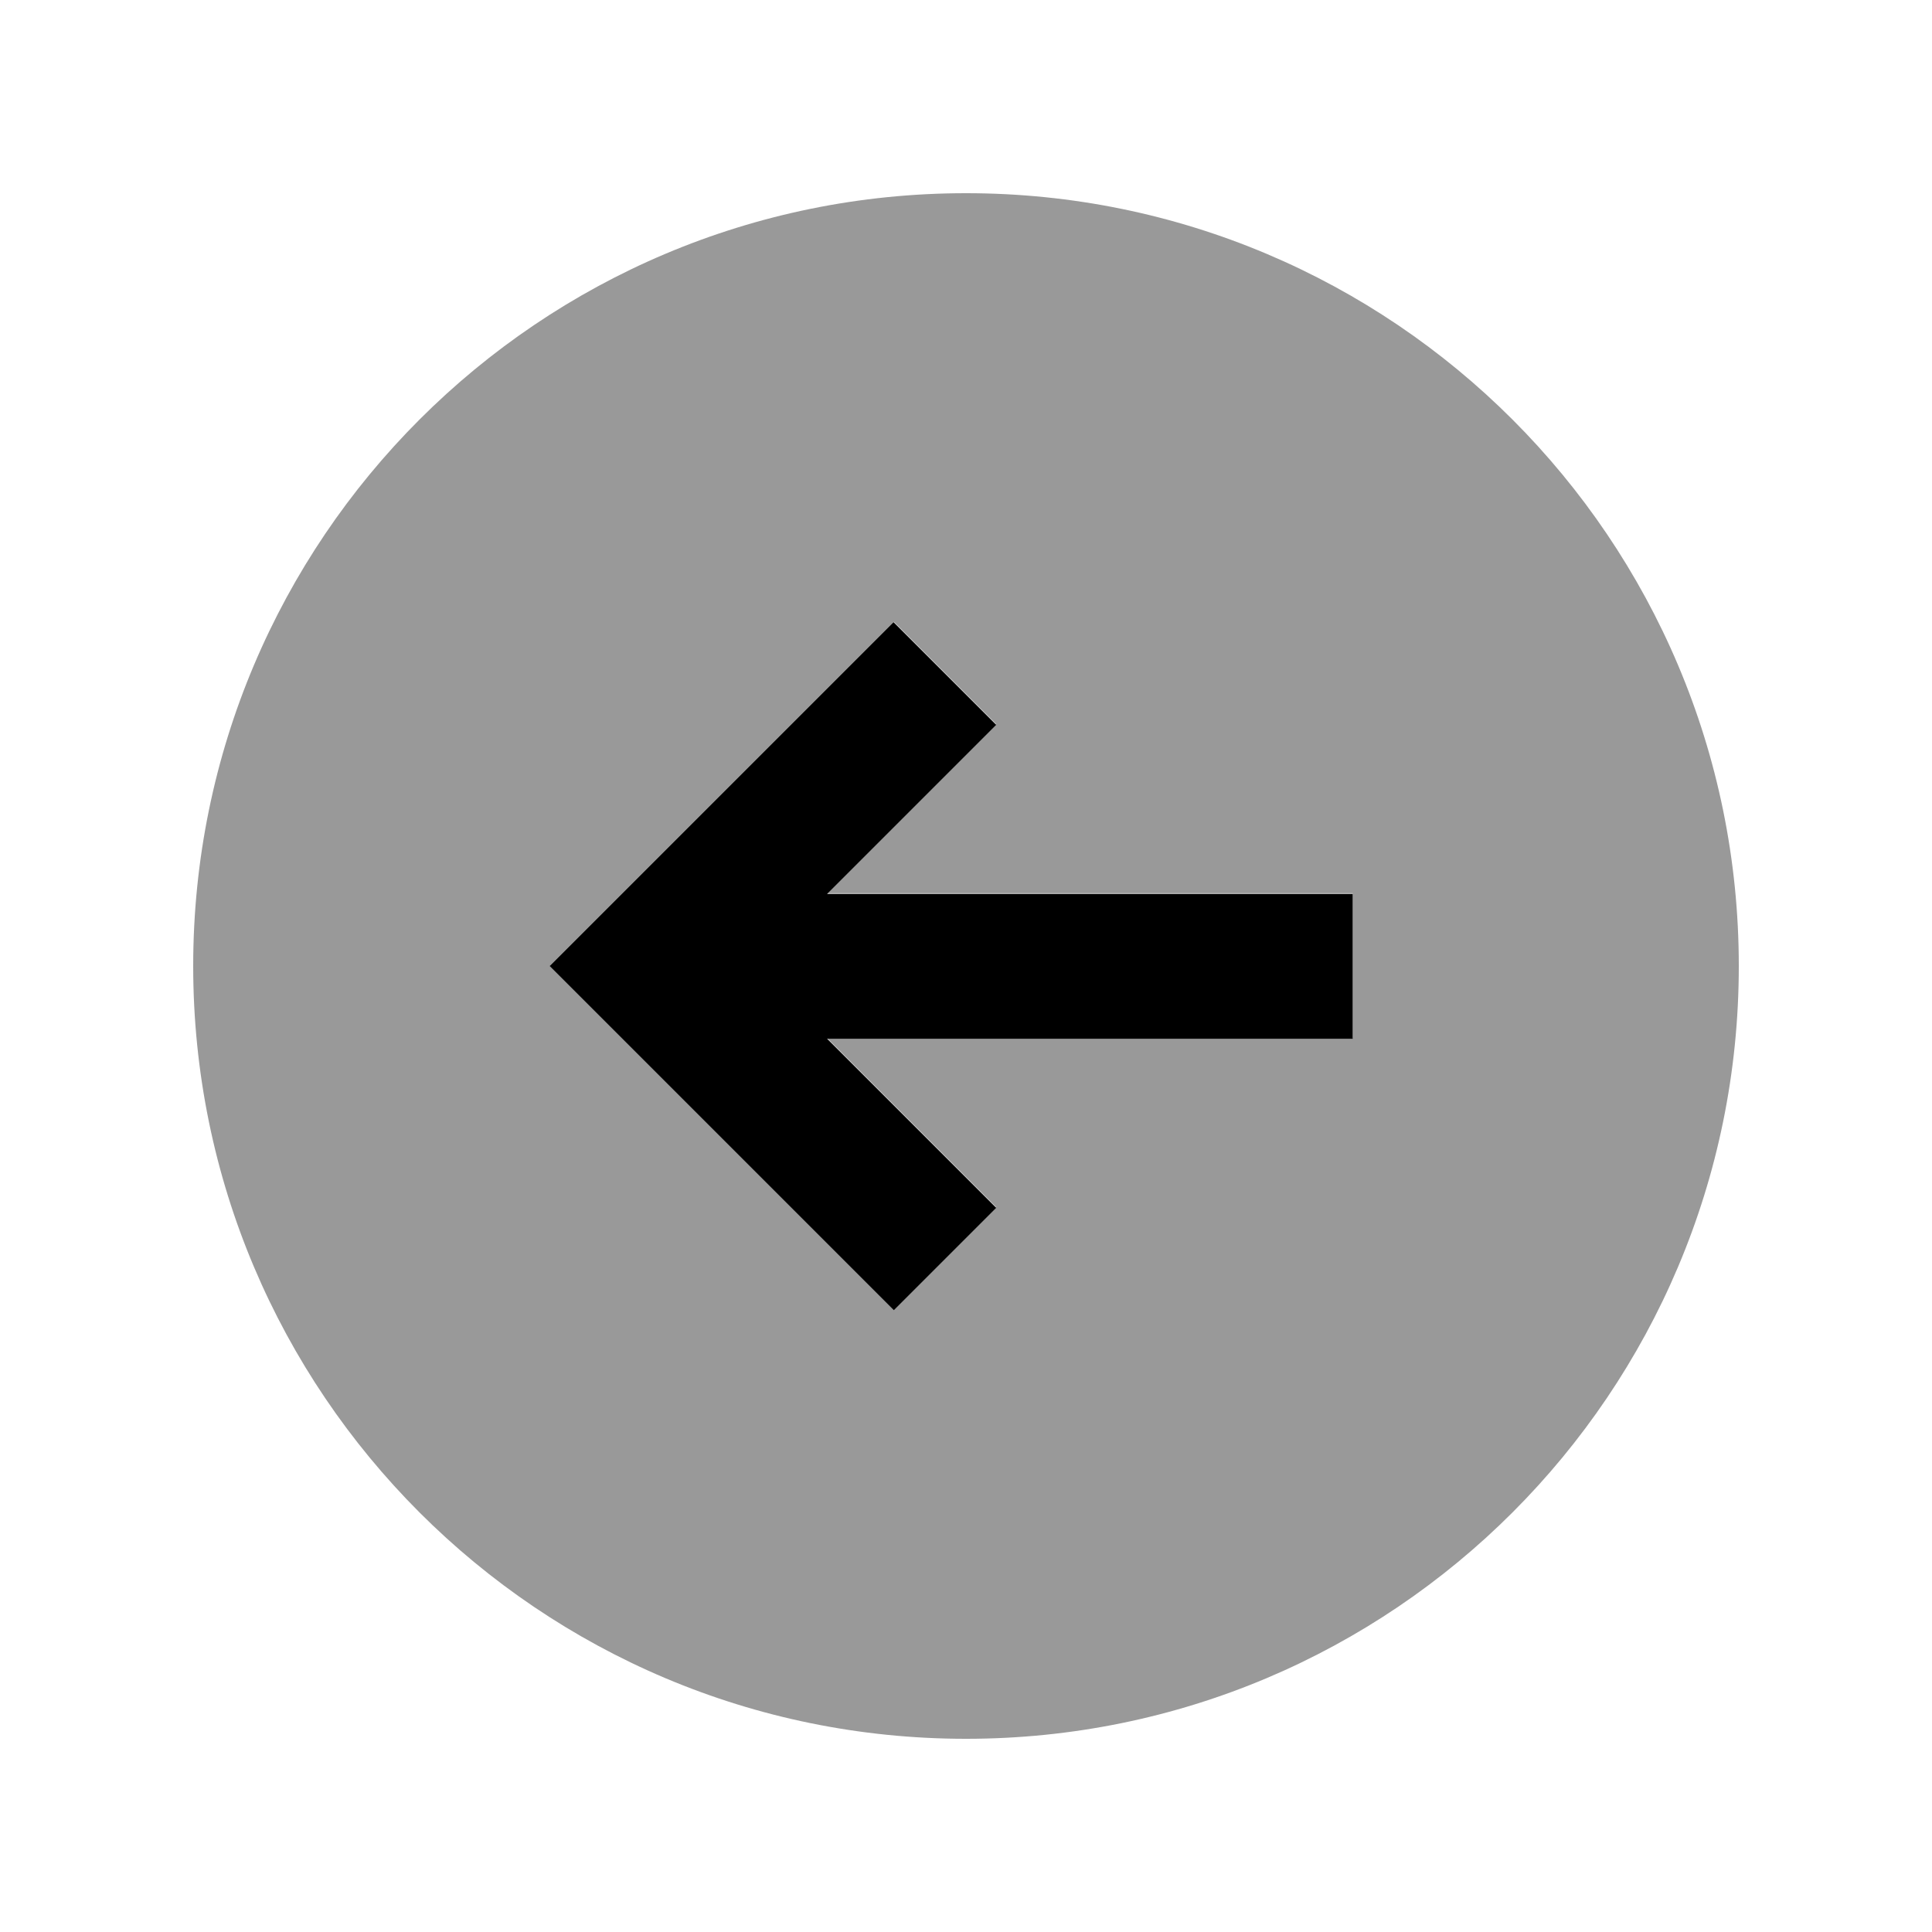 <svg xmlns="http://www.w3.org/2000/svg" viewBox="0 0 640 640"><!--! Font Awesome Pro 7.1.0 by @fontawesome - https://fontawesome.com License - https://fontawesome.com/license (Commercial License) Copyright 2025 Fonticons, Inc. --><path opacity=".4" fill="currentColor" d="M64 320C64 461.4 178.6 576 320 576C461.4 576 576 461.4 576 320C576 178.6 461.4 64 320 64C178.6 64 64 178.6 64 320zM182.1 320C182.9 319.2 215.2 286.9 279.1 223L296.1 206L330 239.9C322.4 247.5 303.7 266.2 274 295.9L448.1 295.9L448.1 343.9L274 343.9C303.7 373.6 322.4 392.3 330 399.9L296.1 433.8L279.1 416.8C215.3 353 182.9 320.6 182.1 319.8z"/><path fill="currentColor" d="M182.1 320C182.9 320.8 215.2 353.1 279.1 417L296.1 434L330 400.1C322.4 392.5 303.7 373.8 274 344.1L448.1 344.1L448.1 296.1L274 296.1C303.7 266.4 322.4 247.7 330 240.1L296 206.1C295.2 206.9 262.9 239.2 199 303.1L182 320.1z"/></svg>